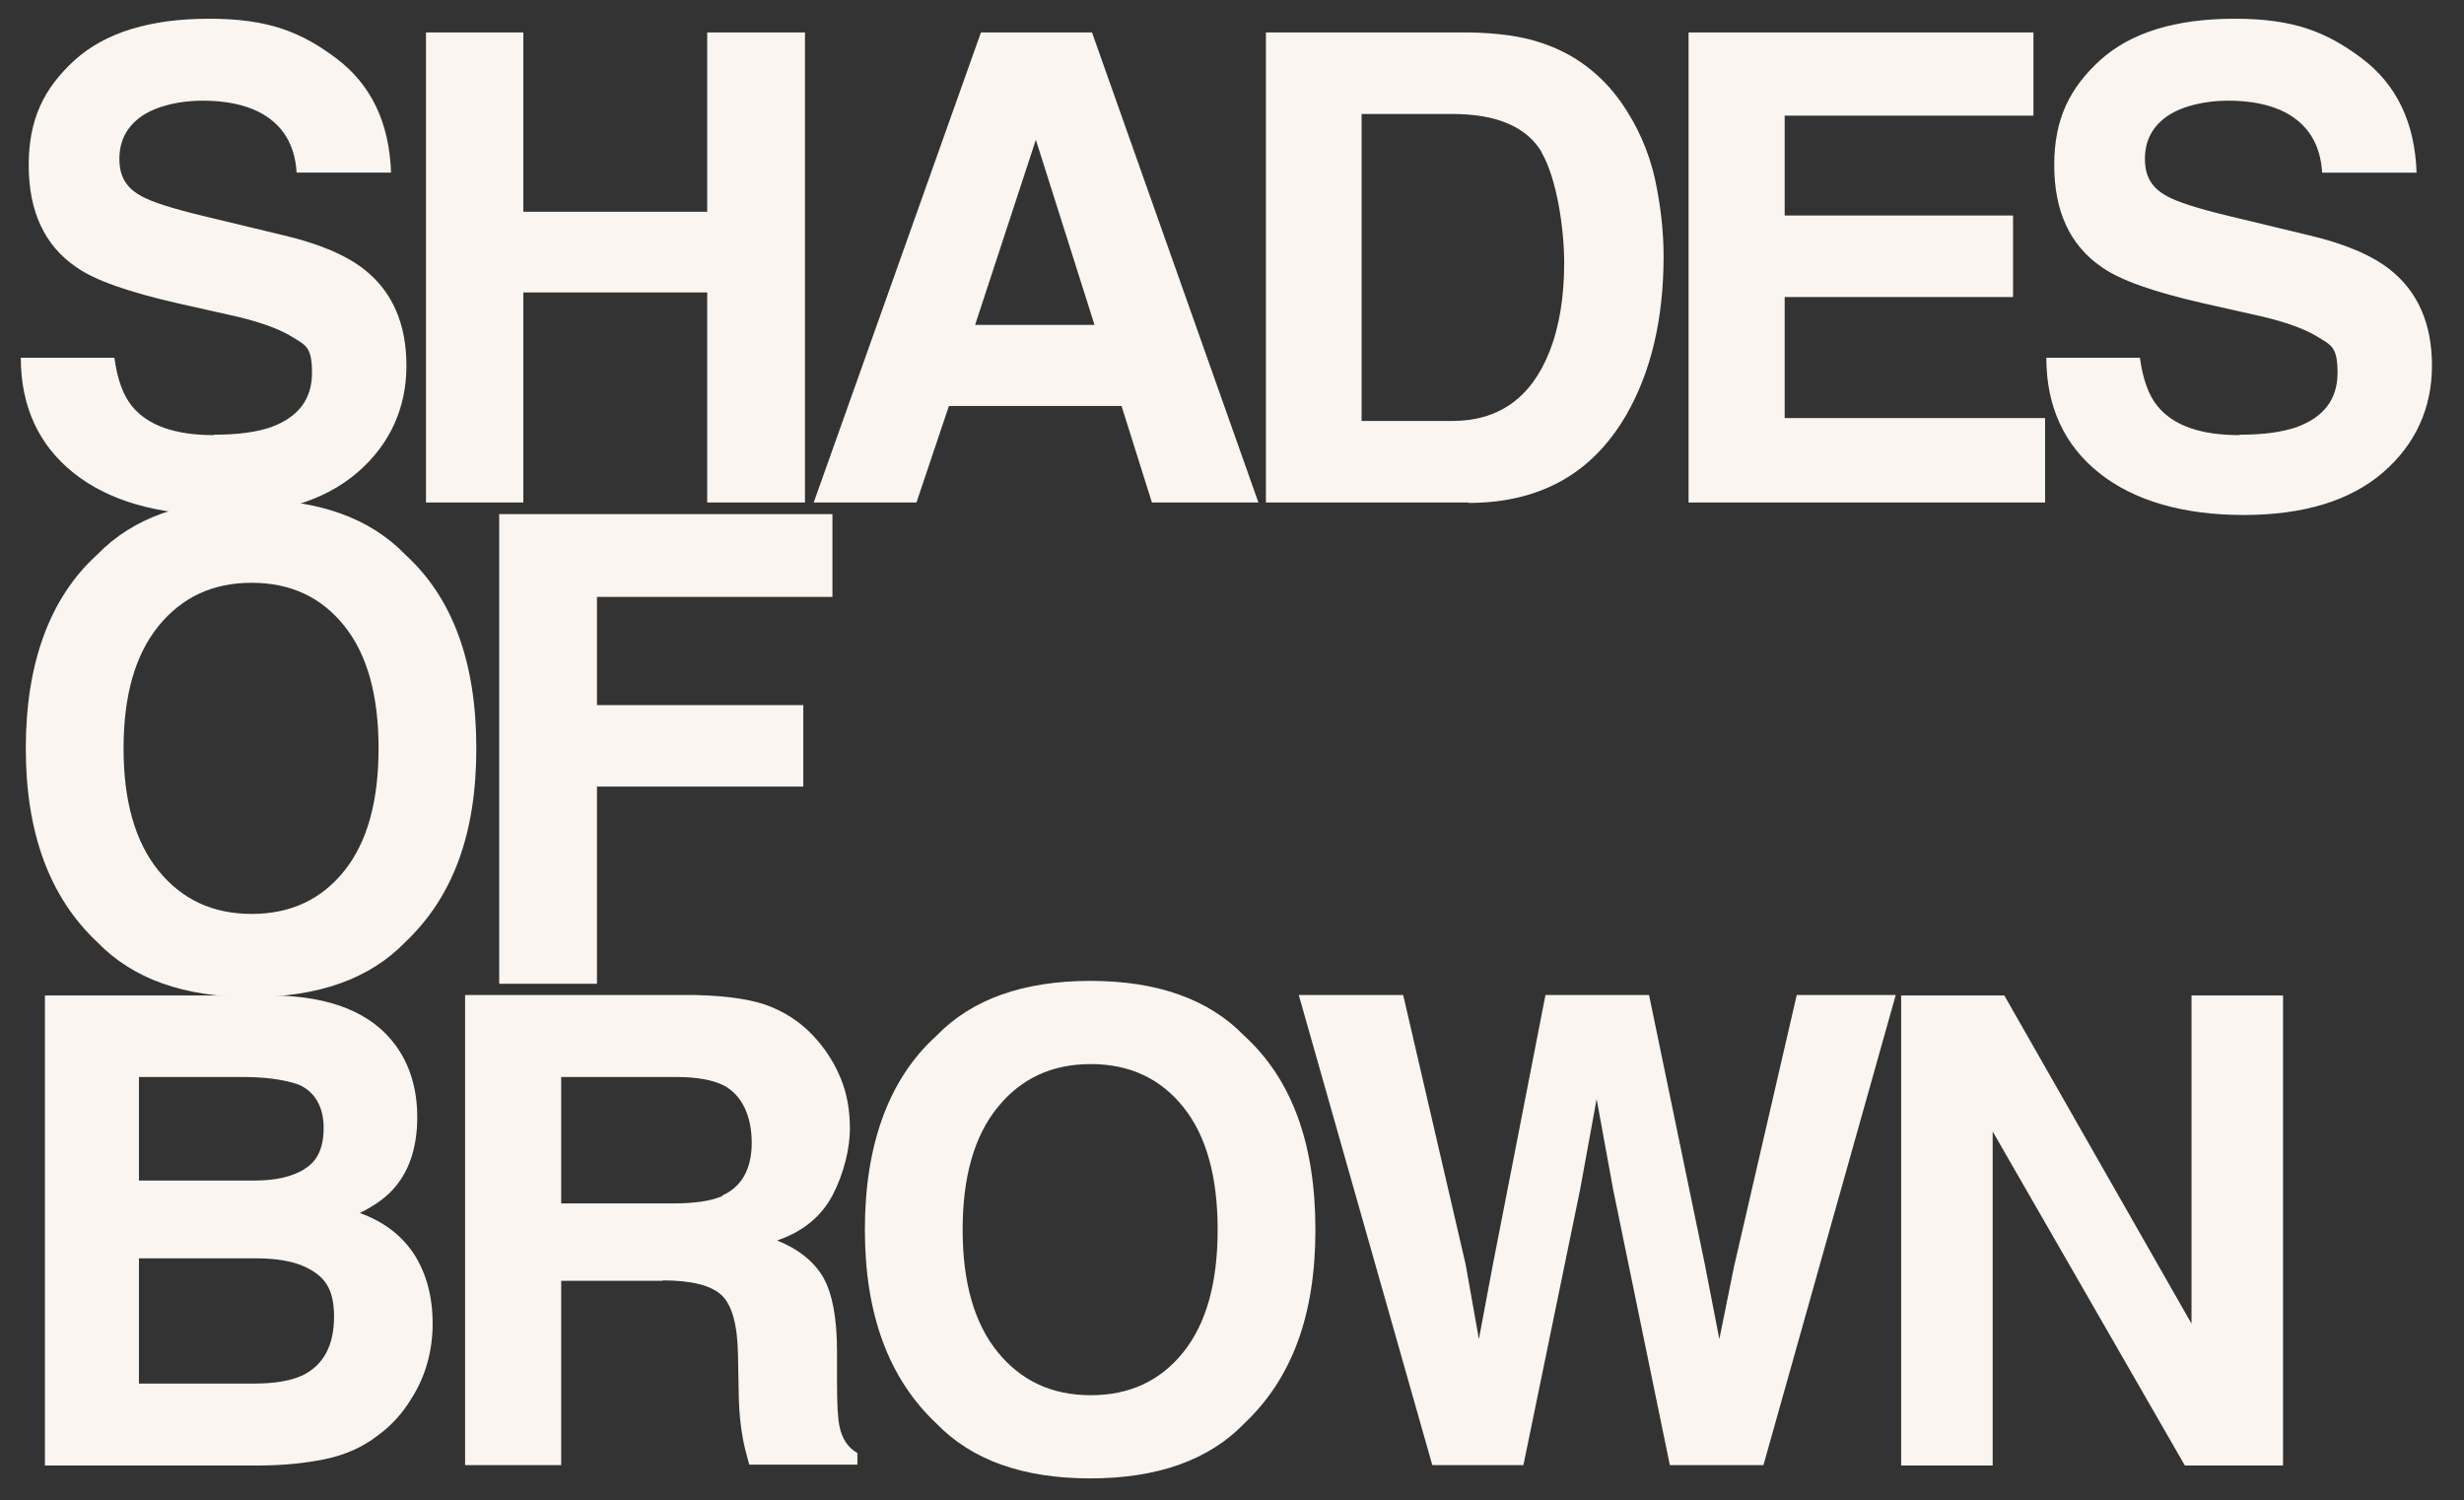 <svg xmlns="http://www.w3.org/2000/svg" id="Calque_1" version="1.1" viewBox="0 0 592.3 360.6"><rect x="0" y="0" width="592.3" height="360.6" fill="#333333" stroke="none"/><defs><style>.st0{fill:#faf5f0}</style></defs><path d="M51.5 104.5c5.6 0 10.1-.6 13.6-1.8 6.6-2.4 9.9-6.7 9.9-13.1s-1.6-6.6-4.9-8.7c-3.3-2-8.4-3.8-15.4-5.3l-12-2.7c-11.8-2.7-19.9-5.5-24.4-8.7C10.7 59 6.9 50.8 6.9 39.7s3.7-18.5 11-25.2c7.4-6.7 18.2-10 32.4-10S72.4 7.7 80.8 14c8.4 6.3 12.8 15.5 13.2 27.5H71.3c-.4-6.8-3.4-11.6-8.9-14.5-3.7-1.9-8.3-2.8-13.7-2.8s-10.9 1.2-14.6 3.7c-3.6 2.5-5.4 5.9-5.4 10.3s1.8 7.1 5.4 9c2.3 1.3 7.2 2.9 14.7 4.7l19.5 4.7c8.5 2 15 4.8 19.3 8.2 6.7 5.3 10.1 13 10.1 23.1s-3.9 18.9-11.8 25.7-19.1 10.2-33.5 10.2-26.3-3.4-34.7-10.1C9.3 107 5 97.7 5 86h22.5c.7 5.2 2.1 9 4.2 11.6 3.8 4.7 10.4 7 19.7 7ZM170 120.8V70.3h-44.2v50.5h-23.4V7.8h23.4v43.1H170V7.8h23.5v113zM269.7 97.6h-41.6l-7.8 23.2h-24.7l40.2-113h26.7l40 113h-25.6l-7.3-23.2Zm-6.6-19.5L249 33.6l-14.6 44.5zM353 120.8h-48.7V7.8H353c7 .1 12.8.9 17.5 2.5 7.9 2.6 14.3 7.4 19.2 14.3 3.9 5.6 6.6 11.7 8.1 18.3 1.4 6.5 2.1 12.8 2.1 18.7 0 15-3 27.8-9 38.2-8.2 14.1-20.8 21.1-37.9 21.1Zm17.6-84.2c-3.6-6.1-10.8-9.2-21.5-9.2h-21.8v73.8h21.8c11.1 0 18.9-5.5 23.3-16.5 2.4-6 3.6-13.2 3.6-21.5s-1.8-20.3-5.4-26.5ZM483.9 71.4H429v29.1h62.6v20.3h-85.7V7.8h82.9v20H429v24h54.9zM538.4 104.5c5.6 0 10.1-.6 13.6-1.8 6.6-2.4 9.9-6.7 9.9-13.1s-1.6-6.6-4.9-8.7c-3.3-2-8.4-3.8-15.4-5.3l-12-2.7c-11.8-2.7-19.9-5.5-24.4-8.7-7.6-5.2-11.4-13.4-11.4-24.5s3.7-18.5 11-25.2c7.4-6.7 18.2-10 32.4-10s22.1 3.2 30.5 9.5c8.4 6.3 12.8 15.5 13.2 27.5h-22.7c-.4-6.8-3.4-11.6-8.9-14.5-3.7-1.9-8.3-2.8-13.7-2.8s-10.9 1.2-14.6 3.7c-3.6 2.5-5.4 5.9-5.4 10.3s1.8 7.1 5.4 9c2.3 1.3 7.2 2.9 14.7 4.7l19.5 4.7c8.5 2 15 4.8 19.3 8.2 6.7 5.3 10.1 13 10.1 23.1s-3.9 18.9-11.8 25.7-19.1 10.2-33.5 10.2-26.3-3.4-34.7-10.1c-8.4-6.7-12.7-16-12.7-27.7h22.5c.7 5.2 2.1 9 4.2 11.6 3.8 4.7 10.4 7 19.7 7Z" class="st0"/><path d="M60.4 239.7c-16.2 0-28.5-4.4-37-13.2-11.5-10.8-17.2-26.3-17.2-46.6s5.7-36.2 17.2-46.6c8.5-8.8 20.9-13.2 37-13.2s28.5 4.4 37 13.2c11.4 10.4 17.1 25.9 17.1 46.6s-5.7 35.8-17.1 46.6c-8.5 8.8-20.9 13.2-37 13.2m22.4-30.4c5.5-6.9 8.2-16.7 8.2-29.4s-2.7-22.5-8.2-29.4c-5.5-6.9-12.9-10.4-22.3-10.4s-16.8 3.5-22.4 10.4c-5.6 6.9-8.4 16.7-8.4 29.4s2.8 22.5 8.4 29.4c5.6 6.9 13 10.4 22.4 10.4s16.8-3.5 22.3-10.4M200.2 143.5h-56.7v26h49.6v19.6h-49.6v47.4H120V123.6h80.1v19.9Z" class="st0"/><path d="M62.1 352.3H10.8v-113h54.9c13.9.2 23.7 4.2 29.4 12 3.5 4.8 5.2 10.6 5.2 17.3s-1.7 12.4-5.2 16.6c-1.9 2.4-4.8 4.5-8.6 6.4 5.8 2.1 10.1 5.4 13.1 10 2.9 4.6 4.4 10.1 4.4 16.6s-1.7 12.7-5.1 18c-2.1 3.5-4.8 6.5-8.1 8.9-3.6 2.8-7.9 4.7-12.8 5.7s-10.3 1.5-16.1 1.5ZM73.2 281c3.1-1.8 4.6-5.1 4.6-9.9s-2-8.7-6.1-10.4c-3.5-1.2-8-1.8-13.5-1.8H33.4v24.9h27.8c5 0 9-.9 12.1-2.8Zm-11.7 21.5H33.4v30.1h27.8c5 0 8.8-.7 11.6-2 5-2.5 7.5-7.2 7.5-14.1s-2.4-9.9-7.3-12.1c-2.7-1.2-6.5-1.9-11.4-1.9ZM159.3 307.9h-24.4v44.3h-23.1v-113h55.4c7.9.2 14 1.1 18.3 2.9 4.3 1.8 7.9 4.4 10.9 7.9 2.5 2.9 4.4 6 5.8 9.5 1.4 3.5 2.1 7.4 2.1 11.9s-1.4 10.6-4.1 15.8c-2.7 5.2-7.2 8.9-13.4 11 5.2 2.1 8.9 5.1 11.1 8.9 2.2 3.9 3.3 9.8 3.3 17.7v7.6c0 5.2.2 8.7.6 10.5.6 2.9 2 5.1 4.3 6.4v2.8h-26c-.7-2.5-1.2-4.5-1.5-6.1-.6-3.2-.9-6.4-1-9.7l-.2-10.5c-.1-7.2-1.4-12-3.9-14.4-2.5-2.4-7.3-3.6-14.2-3.6Zm14.3-20.5c4.7-2.1 7.1-6.4 7.1-12.7s-2.3-11.5-6.8-13.8c-2.6-1.3-6.4-2-11.5-2h-27.5v30.4h26.8c5.3 0 9.3-.6 12-1.8ZM262.1 355.4c-16.2 0-28.5-4.4-37-13.2-11.5-10.8-17.2-26.3-17.2-46.6s5.7-36.2 17.2-46.6c8.5-8.8 20.9-13.2 37-13.2s28.5 4.4 37 13.2c11.4 10.4 17.1 25.9 17.1 46.6s-5.7 35.8-17.1 46.6c-8.5 8.8-20.9 13.2-37 13.2m22.4-30.4c5.5-6.9 8.2-16.7 8.2-29.4s-2.7-22.5-8.2-29.4c-5.5-6.9-12.9-10.4-22.3-10.4s-16.8 3.5-22.4 10.4c-5.6 6.9-8.4 16.7-8.4 29.4s2.8 22.5 8.4 29.4c5.6 6.9 13 10.4 22.4 10.4s16.8-3.5 22.3-10.4M431.7 239.2h24l-31.8 113h-22.5l-13.6-66.1-4-21.9-4 21.9-13.6 66.1h-21.9l-32.1-113h25.1l15 64.7 3.2 18 3.3-17.6 12.7-65.1h24.9l13.4 64.7 3.5 18 3.5-17.3 15.1-65.4ZM548.8 352.3h-23.6L479 272v80.3h-22v-113h24.8l45 78.9v-78.9h22z" class="st0"/></svg>